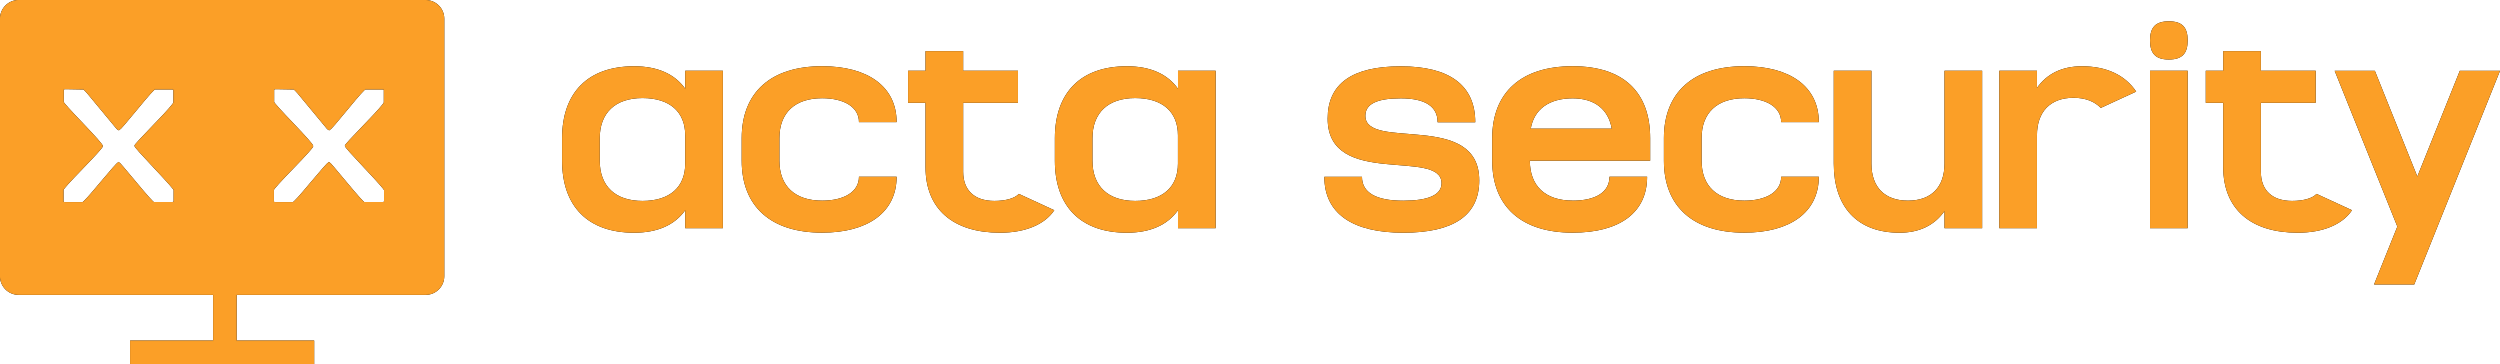 <?xml version="1.0" encoding="UTF-8"?>
<svg xmlns="http://www.w3.org/2000/svg" version="1.1" viewBox="0 0 451.53 65.75">
  <!-- Generator: Adobe Illustrator 29.7.1, SVG Export Plug-In . SVG Version: 2.1.1 Build 8)  -->
  <defs>
    <style>
      .st0 {
        stroke: #000;
      }

      .st0, .st1 {
        stroke-miterlimit: 10;
        stroke-width: .25px;
      }

      .st2, .st1 {
        fill: #fb9f27;
      }

      .st3 {
        fill: none;
      }

      .st1 {
        stroke: #fb9f27;
      }
    </style>
  </defs>
  <g id="actasec_black">
    <g>
      <path d="M130.56,41.22h-6.8v-3.25c-1.88,2.64-4.98,4.06-9.24,4.06-8.28,0-13-4.72-13-13v-4.06c0-8.28,4.72-13,13-13,4.27,0,7.36,1.42,9.24,4.06v-3.25h6.8v28.43ZM123.76,29.54v-5.08c0-4.26-2.79-6.75-7.72-6.75s-7.72,2.69-7.72,7.26v4.06c0,4.57,2.79,7.26,7.72,7.26s7.72-2.49,7.72-6.75Z"/>
      <path d="M140.77,29.03c0,4.57,2.79,7.21,7.72,7.21,3.91,0,6.65-1.57,6.65-4.32h6.8c0,6.45-5.23,10.1-13.46,10.1-9.24,0-14.52-4.72-14.52-13v-4.06c0-8.28,5.28-13,14.52-13,8.23,0,13.46,3.66,13.46,10.1h-6.8c0-2.74-2.74-4.32-6.65-4.32-4.93,0-7.72,2.64-7.72,7.21v4.06Z"/>
      <path d="M167.16,12.78v-3.55h6.8v3.55h9.9v5.79h-9.9v12.44c0,3.35,2.03,5.28,5.64,5.28,2.03,0,3.66-.46,4.42-1.27l6.4,2.95c-1.73,2.59-5.28,4.06-9.8,4.06-8.53,0-13.46-4.32-13.46-11.83v-11.63h-3.15v-5.79h3.15Z"/>
      <path d="M219.56,41.22h-6.8v-3.25c-1.88,2.64-4.98,4.06-9.24,4.06-8.28,0-13-4.72-13-13v-4.06c0-8.28,4.72-13,13-13,4.27,0,7.36,1.42,9.24,4.06v-3.25h6.8v28.43ZM212.75,29.54v-5.08c0-4.26-2.79-6.75-7.72-6.75s-7.72,2.69-7.72,7.26v4.06c0,4.57,2.79,7.26,7.72,7.26s7.72-2.49,7.72-6.75Z"/>
      <path d="M239.79,21.42c0-6.3,4.42-9.44,13.2-9.44s13.46,3.4,13.46,10.1h-6.8c0-2.84-2.23-4.32-6.65-4.32s-6.4,1.07-6.4,3.15c0,6.4,20.57-.96,20.57,11.68,0,6.3-4.62,9.44-13.71,9.44s-14.27-3.4-14.27-10.1h6.8c0,2.84,2.49,4.32,7.46,4.32,4.57,0,6.91-1.07,6.91-3.15,0-6.4-20.57.96-20.57-11.68h0Z"/>
      <path d="M284.04,36.24c4.21,0,6.65-1.57,6.65-4.32h6.8c0,6.45-4.92,10.1-13.46,10.1-9.24,0-14.52-4.72-14.52-13v-4.06c0-8.28,5.28-13,14.52-13s14.01,4.72,14.01,13v4.06h-21.73c0,4.57,2.79,7.21,7.72,7.21ZM291.1,23.24c-.61-3.5-3.1-5.48-7.06-5.48-4.27,0-6.96,1.98-7.57,5.48h14.62Z"/>
      <path d="M307.33,29.03c0,4.57,2.79,7.21,7.72,7.21,3.91,0,6.65-1.57,6.65-4.32h6.8c0,6.45-5.23,10.1-13.46,10.1-9.24,0-14.52-4.72-14.52-13v-4.06c0-8.28,5.28-13,14.52-13,8.23,0,13.46,3.66,13.46,10.1h-6.8c0-2.74-2.74-4.32-6.65-4.32-4.93,0-7.72,2.64-7.72,7.21v4.06Z"/>
      <path d="M351.2,41.22v-3.1c-1.78,2.54-4.52,3.91-8.12,3.91-7.57,0-11.88-4.57-11.88-12.49V12.78h6.8v16.76c0,4.27,2.39,6.7,6.6,6.7s6.6-2.44,6.6-6.7V12.78h6.8v28.43h-6.8Z"/>
      <path d="M367.9,12.78v3.1c1.78-2.54,4.52-3.91,8.12-3.91,4.47,0,7.82,1.62,9.8,4.57l-6.4,2.95c-1.12-1.17-2.79-1.83-4.92-1.83-4.21,0-6.6,2.54-6.6,6.8v16.76h-6.8V12.78h6.8Z"/>
      <path d="M391.72,3.85c2.39,0,3.4,1.07,3.4,3.45s-1.02,3.45-3.4,3.45-3.4-1.07-3.4-3.45,1.02-3.45,3.4-3.45ZM395.12,12.78v28.43h-6.8V12.78h6.8Z"/>
      <path d="M401.54,12.78v-3.55h6.8v3.55h9.9v5.79h-9.9v12.44c0,3.35,2.03,5.28,5.64,5.28,2.03,0,3.66-.46,4.42-1.27l6.4,2.95c-1.73,2.59-5.28,4.06-9.8,4.06-8.53,0-13.46-4.32-13.46-11.83v-11.63h-3.15v-5.79h3.15Z"/>
      <path d="M436.6,31.88l7.67-19.09h7.26l-15.49,38.59h-7.26l4.21-10.46-11.32-28.13h7.26l7.67,19.09Z"/>
    </g>
    <path class="st0" d="M76.87.12H3.38C1.58.12.12,1.58.12,3.38v46.5c0,1.8,1.46,3.25,3.25,3.25h35.25v8.5h-15v4h33v-4h-14v-8.5h34.25c1.8,0,3.25-1.46,3.25-3.25V3.38c0-1.8-1.46-3.25-3.25-3.25ZM31.47,36.43c0,.12-.14.18-.42.18h-3.04c-.15.01-.23,0-.25,0-.19-.05-1.28-1.27-3.26-3.65-1.98-2.39-3.01-3.58-3.07-3.59-.23.13-1.34,1.38-3.34,3.77-1.93,2.32-2.98,3.48-3.17,3.48h-3.14c-.29,0-.43-.08-.43-.23v-2.11c0-.19,1.18-1.5,3.55-3.94s3.55-3.76,3.55-3.95c0-.22-1.18-1.55-3.53-4.02-2.36-2.46-3.53-3.77-3.53-3.92v-2.26c0-.14.17-.21.51-.21s.88,0,1.59.03c.71.02,1.23.03,1.59.03.06,0,.3.22.7.67,1.18,1.45,2.97,3.61,5.37,6.48.06.07.17.14.32.22.18-.07,1.27-1.32,3.27-3.77,1.98-2.41,3.05-3.61,3.23-3.61h2.98c.33,0,.49.07.49.21v2.26c0,.24-1.17,1.58-3.52,4-2.35,2.42-3.52,3.7-3.52,3.83,0,.16,1.18,1.48,3.54,3.98,2.36,2.5,3.54,3.84,3.54,4.01v2.11ZM69.47,36.43c0,.12-.14.18-.42.18h-3.04c-.15.01-.23,0-.25,0-.19-.05-1.28-1.27-3.26-3.65-1.98-2.39-3.01-3.58-3.07-3.59-.23.13-1.34,1.38-3.34,3.77-1.93,2.32-2.98,3.48-3.17,3.48h-3.14c-.29,0-.43-.08-.43-.23v-2.11c0-.19,1.18-1.5,3.55-3.94s3.55-3.76,3.55-3.95c0-.22-1.18-1.55-3.53-4.02-2.36-2.46-3.53-3.77-3.53-3.92v-2.26c0-.14.17-.21.51-.21s.88,0,1.59.03c.71.02,1.23.03,1.59.03.06,0,.3.22.7.67,1.18,1.45,2.97,3.61,5.37,6.48.06.07.17.14.32.22.18-.07,1.27-1.32,3.27-3.77,1.98-2.41,3.05-3.61,3.23-3.61h2.98c.33,0,.49.07.49.21v2.26c0,.24-1.17,1.58-3.52,4-2.35,2.42-3.52,3.7-3.52,3.83,0,.16,1.18,1.48,3.54,3.98,2.36,2.5,3.54,3.84,3.54,4.01v2.11Z"/>
    <rect class="st3" x="91.74" y="4.63" width="359.79" height="44.22"/>
  </g>
  <g id="actasec_gold">
    <g>
      <path class="st2" d="M130.56,41.22h-6.8v-3.25c-1.88,2.64-4.98,4.06-9.24,4.06-8.28,0-13-4.72-13-13v-4.06c0-8.28,4.72-13,13-13,4.27,0,7.36,1.42,9.24,4.06v-3.25h6.8v28.43ZM123.76,29.54v-5.08c0-4.26-2.79-6.75-7.72-6.75s-7.72,2.69-7.72,7.26v4.06c0,4.57,2.79,7.26,7.72,7.26s7.72-2.49,7.72-6.75Z"/>
      <path class="st2" d="M140.77,29.03c0,4.57,2.79,7.21,7.72,7.21,3.91,0,6.65-1.57,6.65-4.32h6.8c0,6.45-5.23,10.1-13.46,10.1-9.24,0-14.52-4.72-14.52-13v-4.06c0-8.28,5.28-13,14.52-13,8.23,0,13.46,3.66,13.46,10.1h-6.8c0-2.74-2.74-4.32-6.65-4.32-4.93,0-7.72,2.64-7.72,7.21v4.06Z"/>
      <path class="st2" d="M167.16,12.78v-3.55h6.8v3.55h9.9v5.79h-9.9v12.44c0,3.35,2.03,5.28,5.64,5.28,2.03,0,3.66-.46,4.42-1.27l6.4,2.95c-1.73,2.59-5.28,4.06-9.8,4.06-8.53,0-13.46-4.32-13.46-11.83v-11.63h-3.15v-5.79h3.15Z"/>
      <path class="st2" d="M219.56,41.22h-6.8v-3.25c-1.88,2.64-4.98,4.06-9.24,4.06-8.28,0-13-4.72-13-13v-4.06c0-8.28,4.72-13,13-13,4.27,0,7.36,1.42,9.24,4.06v-3.25h6.8v28.43ZM212.75,29.54v-5.08c0-4.26-2.79-6.75-7.72-6.75s-7.72,2.69-7.72,7.26v4.06c0,4.57,2.79,7.26,7.72,7.26s7.72-2.49,7.72-6.75Z"/>
      <path class="st2" d="M239.79,21.42c0-6.3,4.42-9.44,13.2-9.44s13.46,3.4,13.46,10.1h-6.8c0-2.84-2.23-4.32-6.65-4.32s-6.4,1.07-6.4,3.15c0,6.4,20.57-.96,20.57,11.68,0,6.3-4.62,9.44-13.71,9.44s-14.27-3.4-14.27-10.1h6.8c0,2.84,2.49,4.32,7.46,4.32,4.57,0,6.91-1.07,6.91-3.15,0-6.4-20.57.96-20.57-11.68h0Z"/>
      <path class="st2" d="M284.04,36.24c4.21,0,6.65-1.57,6.65-4.32h6.8c0,6.45-4.92,10.1-13.46,10.1-9.24,0-14.52-4.72-14.52-13v-4.06c0-8.28,5.28-13,14.52-13s14.01,4.72,14.01,13v4.06h-21.73c0,4.57,2.79,7.21,7.72,7.21ZM291.1,23.24c-.61-3.5-3.1-5.48-7.06-5.48-4.27,0-6.96,1.98-7.57,5.48h14.62Z"/>
      <path class="st2" d="M307.33,29.03c0,4.57,2.79,7.21,7.72,7.21,3.91,0,6.65-1.57,6.65-4.32h6.8c0,6.45-5.23,10.1-13.46,10.1-9.24,0-14.52-4.72-14.52-13v-4.06c0-8.28,5.28-13,14.52-13,8.23,0,13.46,3.66,13.46,10.1h-6.8c0-2.74-2.74-4.32-6.65-4.32-4.93,0-7.72,2.64-7.72,7.21v4.06Z"/>
      <path class="st2" d="M351.2,41.22v-3.1c-1.78,2.54-4.52,3.91-8.12,3.91-7.57,0-11.88-4.57-11.88-12.49V12.78h6.8v16.76c0,4.27,2.39,6.7,6.6,6.7s6.6-2.44,6.6-6.7V12.78h6.8v28.43h-6.8Z"/>
      <path class="st2" d="M367.9,12.78v3.1c1.78-2.54,4.52-3.91,8.12-3.91,4.47,0,7.82,1.62,9.8,4.57l-6.4,2.95c-1.12-1.17-2.79-1.83-4.92-1.83-4.21,0-6.6,2.54-6.6,6.8v16.76h-6.8V12.78h6.8Z"/>
      <path class="st2" d="M391.72,3.85c2.39,0,3.4,1.07,3.4,3.45s-1.02,3.45-3.4,3.45-3.4-1.07-3.4-3.45,1.02-3.45,3.4-3.45ZM395.12,12.78v28.43h-6.8V12.78h6.8Z"/>
      <path class="st2" d="M401.54,12.78v-3.55h6.8v3.55h9.9v5.79h-9.9v12.44c0,3.35,2.03,5.28,5.64,5.28,2.03,0,3.66-.46,4.42-1.27l6.4,2.95c-1.73,2.59-5.28,4.06-9.8,4.06-8.53,0-13.46-4.32-13.46-11.83v-11.63h-3.15v-5.79h3.15Z"/>
      <path class="st2" d="M436.6,31.88l7.67-19.09h7.26l-15.49,38.59h-7.26l4.21-10.46-11.32-28.13h7.26l7.67,19.09Z"/>
    </g>
    <path class="st1" d="M76.87.12H3.38C1.58.12.12,1.58.12,3.38v46.5c0,1.8,1.46,3.25,3.25,3.25h35.25v8.5h-15v4h33v-4h-14v-8.5h34.25c1.8,0,3.25-1.46,3.25-3.25V3.38c0-1.8-1.46-3.25-3.25-3.25ZM31.47,36.43c0,.12-.14.18-.42.18h-3.04c-.15.01-.23,0-.25,0-.19-.05-1.28-1.27-3.26-3.65-1.98-2.39-3.01-3.58-3.07-3.59-.23.13-1.34,1.38-3.34,3.77-1.93,2.32-2.98,3.48-3.17,3.48h-3.14c-.29,0-.43-.08-.43-.23v-2.11c0-.19,1.18-1.5,3.55-3.94s3.55-3.76,3.55-3.95c0-.22-1.18-1.55-3.53-4.02-2.36-2.46-3.53-3.77-3.53-3.92v-2.26c0-.14.17-.21.51-.21s.88,0,1.59.03c.71.02,1.23.03,1.59.03.06,0,.3.22.7.67,1.18,1.45,2.97,3.61,5.37,6.48.06.07.17.14.32.22.18-.07,1.27-1.32,3.27-3.77,1.98-2.41,3.05-3.61,3.23-3.61h2.98c.33,0,.49.07.49.21v2.26c0,.24-1.17,1.58-3.52,4-2.35,2.42-3.52,3.7-3.52,3.83,0,.16,1.18,1.48,3.54,3.98,2.36,2.5,3.54,3.84,3.54,4.01v2.11ZM69.47,36.43c0,.12-.14.18-.42.18h-3.04c-.15.01-.23,0-.25,0-.19-.05-1.28-1.27-3.26-3.65-1.98-2.39-3.01-3.58-3.07-3.59-.23.13-1.34,1.38-3.34,3.77-1.93,2.32-2.98,3.48-3.17,3.48h-3.14c-.29,0-.43-.08-.43-.23v-2.11c0-.19,1.18-1.5,3.55-3.94s3.55-3.76,3.55-3.95c0-.22-1.18-1.55-3.53-4.02-2.36-2.46-3.53-3.77-3.53-3.92v-2.26c0-.14.17-.21.51-.21s.88,0,1.59.03c.71.02,1.23.03,1.59.03.06,0,.3.22.7.67,1.18,1.45,2.97,3.61,5.37,6.48.06.07.17.14.32.22.18-.07,1.27-1.32,3.27-3.77,1.98-2.41,3.05-3.61,3.23-3.61h2.98c.33,0,.49.07.49.21v2.26c0,.24-1.17,1.58-3.52,4-2.35,2.42-3.52,3.7-3.52,3.83,0,.16,1.18,1.48,3.54,3.98,2.36,2.5,3.54,3.84,3.54,4.01v2.11Z"/>
    <rect class="st3" x="91.74" y="4.63" width="359.79" height="44.22"/>
  </g>
</svg>